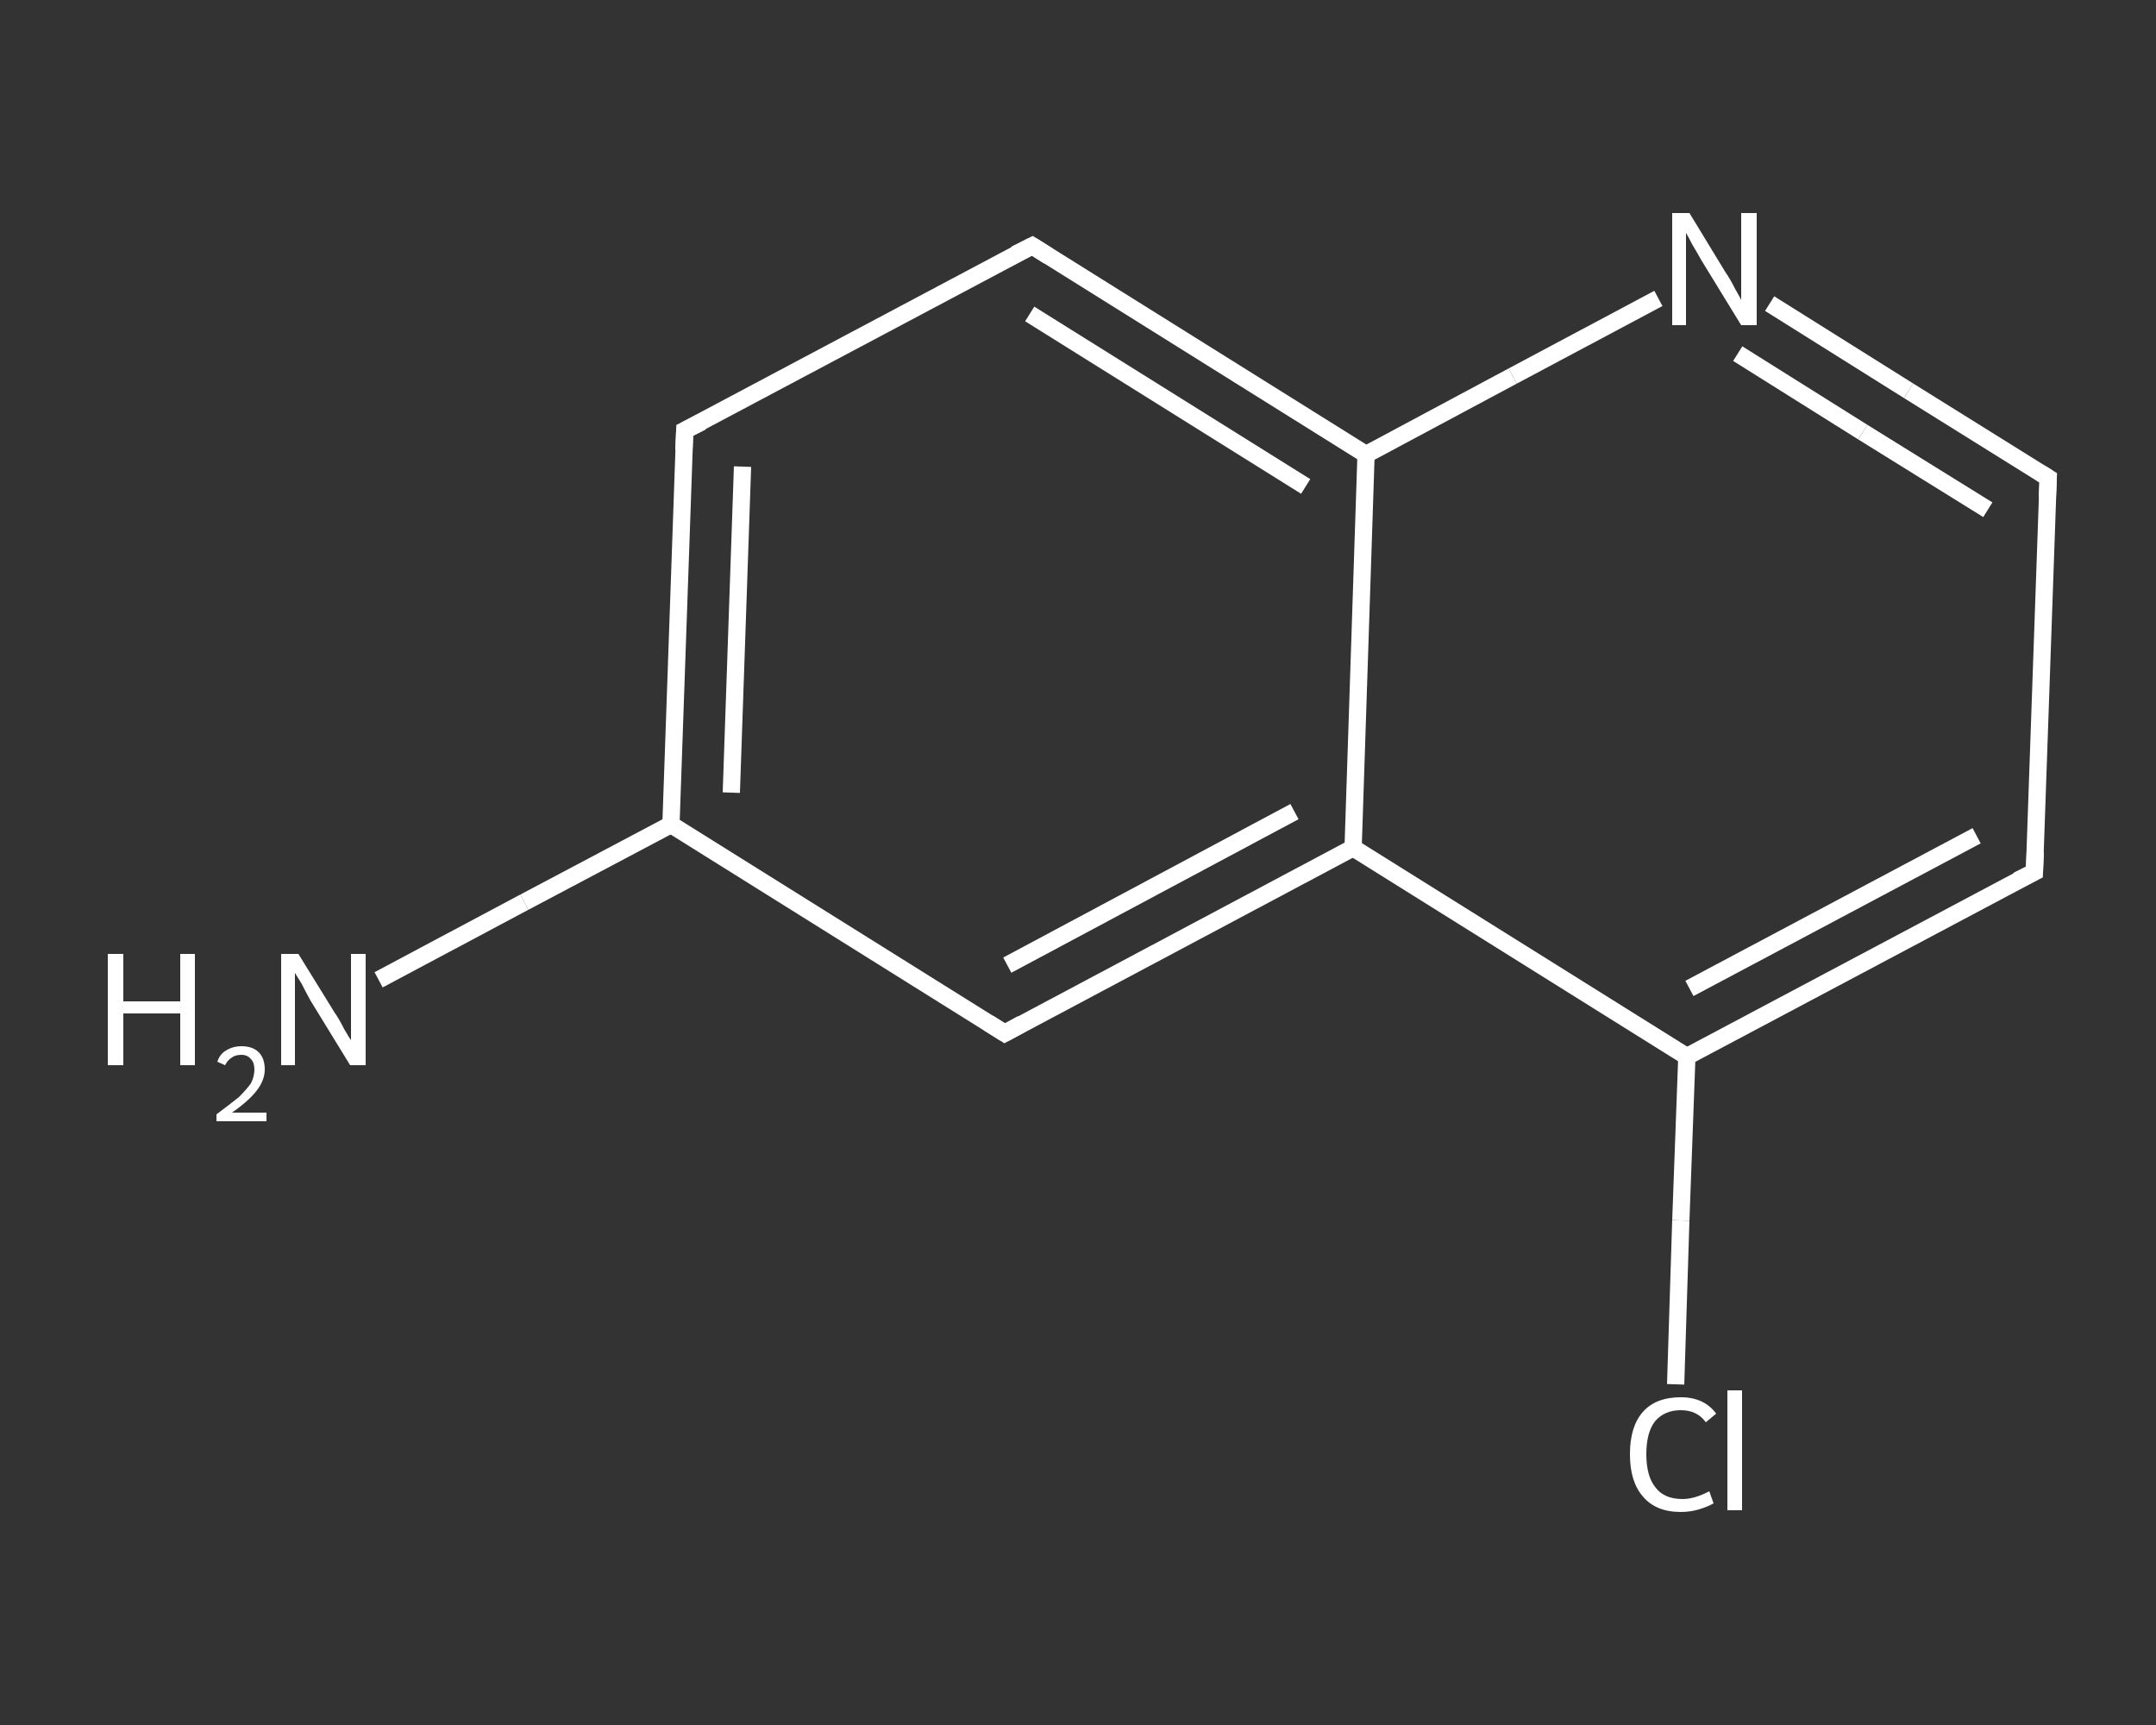<?xml version='1.0' encoding='iso-8859-1'?>
<svg version='1.1' baseProfile='full'
              xmlns='http://www.w3.org/2000/svg'
                      xmlns:rdkit='http://www.rdkit.org/xml'
                      xmlns:xlink='http://www.w3.org/1999/xlink'
                  xml:space='preserve'
width='250px' height='200px' viewBox='0 0 250 200'>
<rect x="0" y="0" width="250" height="200" fill="#333333" stroke="none"/>
<!-- END OF HEADER -->
<rect style='opacity:1.0;fill:transparent;stroke:none' width='250.0' height='200.0' x='0.0' y='0.0'> </rect>
<path class='bond-0 atom-0 atom-1' d='M 43.9,113.6 L 60.8,104.6' style='fill:none;fill-rule:evenodd;stroke:#FFFFFF;stroke-width:2.0px;stroke-linecap:butt;stroke-linejoin:miter;stroke-opacity:1' />
<path class='bond-0 atom-0 atom-1' d='M 60.8,104.6 L 77.8,95.6' style='fill:none;fill-rule:evenodd;stroke:#FFFFFF;stroke-width:2.0px;stroke-linecap:butt;stroke-linejoin:miter;stroke-opacity:1' />
<path class='bond-1 atom-1 atom-2' d='M 77.8,95.6 L 79.4,49.9' style='fill:none;fill-rule:evenodd;stroke:#FFFFFF;stroke-width:2.0px;stroke-linecap:butt;stroke-linejoin:miter;stroke-opacity:1' />
<path class='bond-1 atom-1 atom-2' d='M 84.8,91.9 L 86.1,54.1' style='fill:none;fill-rule:evenodd;stroke:#FFFFFF;stroke-width:2.0px;stroke-linecap:butt;stroke-linejoin:miter;stroke-opacity:1' />
<path class='bond-2 atom-2 atom-3' d='M 79.4,49.9 L 119.7,28.5' style='fill:none;fill-rule:evenodd;stroke:#FFFFFF;stroke-width:2.0px;stroke-linecap:butt;stroke-linejoin:miter;stroke-opacity:1' />
<path class='bond-3 atom-3 atom-4' d='M 119.7,28.5 L 158.4,52.7' style='fill:none;fill-rule:evenodd;stroke:#FFFFFF;stroke-width:2.0px;stroke-linecap:butt;stroke-linejoin:miter;stroke-opacity:1' />
<path class='bond-3 atom-3 atom-4' d='M 119.4,36.4 L 151.4,56.4' style='fill:none;fill-rule:evenodd;stroke:#FFFFFF;stroke-width:2.0px;stroke-linecap:butt;stroke-linejoin:miter;stroke-opacity:1' />
<path class='bond-4 atom-4 atom-5' d='M 158.4,52.7 L 175.4,43.6' style='fill:none;fill-rule:evenodd;stroke:#FFFFFF;stroke-width:2.0px;stroke-linecap:butt;stroke-linejoin:miter;stroke-opacity:1' />
<path class='bond-4 atom-4 atom-5' d='M 175.4,43.6 L 192.3,34.6' style='fill:none;fill-rule:evenodd;stroke:#FFFFFF;stroke-width:2.0px;stroke-linecap:butt;stroke-linejoin:miter;stroke-opacity:1' />
<path class='bond-5 atom-5 atom-6' d='M 205.2,35.2 L 221.3,45.3' style='fill:none;fill-rule:evenodd;stroke:#FFFFFF;stroke-width:2.0px;stroke-linecap:butt;stroke-linejoin:miter;stroke-opacity:1' />
<path class='bond-5 atom-5 atom-6' d='M 221.3,45.3 L 237.5,55.4' style='fill:none;fill-rule:evenodd;stroke:#FFFFFF;stroke-width:2.0px;stroke-linecap:butt;stroke-linejoin:miter;stroke-opacity:1' />
<path class='bond-5 atom-5 atom-6' d='M 201.5,41.0 L 216.0,50.1' style='fill:none;fill-rule:evenodd;stroke:#FFFFFF;stroke-width:2.0px;stroke-linecap:butt;stroke-linejoin:miter;stroke-opacity:1' />
<path class='bond-5 atom-5 atom-6' d='M 216.0,50.1 L 230.5,59.1' style='fill:none;fill-rule:evenodd;stroke:#FFFFFF;stroke-width:2.0px;stroke-linecap:butt;stroke-linejoin:miter;stroke-opacity:1' />
<path class='bond-6 atom-6 atom-7' d='M 237.5,55.4 L 235.9,101.1' style='fill:none;fill-rule:evenodd;stroke:#FFFFFF;stroke-width:2.0px;stroke-linecap:butt;stroke-linejoin:miter;stroke-opacity:1' />
<path class='bond-7 atom-7 atom-8' d='M 235.9,101.1 L 195.6,122.5' style='fill:none;fill-rule:evenodd;stroke:#FFFFFF;stroke-width:2.0px;stroke-linecap:butt;stroke-linejoin:miter;stroke-opacity:1' />
<path class='bond-7 atom-7 atom-8' d='M 229.2,96.9 L 195.9,114.6' style='fill:none;fill-rule:evenodd;stroke:#FFFFFF;stroke-width:2.0px;stroke-linecap:butt;stroke-linejoin:miter;stroke-opacity:1' />
<path class='bond-8 atom-8 atom-9' d='M 195.6,122.5 L 194.9,141.5' style='fill:none;fill-rule:evenodd;stroke:#FFFFFF;stroke-width:2.0px;stroke-linecap:butt;stroke-linejoin:miter;stroke-opacity:1' />
<path class='bond-8 atom-8 atom-9' d='M 194.9,141.5 L 194.3,160.5' style='fill:none;fill-rule:evenodd;stroke:#FFFFFF;stroke-width:2.0px;stroke-linecap:butt;stroke-linejoin:miter;stroke-opacity:1' />
<path class='bond-9 atom-8 atom-10' d='M 195.6,122.5 L 156.9,98.3' style='fill:none;fill-rule:evenodd;stroke:#FFFFFF;stroke-width:2.0px;stroke-linecap:butt;stroke-linejoin:miter;stroke-opacity:1' />
<path class='bond-10 atom-10 atom-11' d='M 156.9,98.3 L 116.5,119.8' style='fill:none;fill-rule:evenodd;stroke:#FFFFFF;stroke-width:2.0px;stroke-linecap:butt;stroke-linejoin:miter;stroke-opacity:1' />
<path class='bond-10 atom-10 atom-11' d='M 150.1,94.1 L 116.8,111.9' style='fill:none;fill-rule:evenodd;stroke:#FFFFFF;stroke-width:2.0px;stroke-linecap:butt;stroke-linejoin:miter;stroke-opacity:1' />
<path class='bond-11 atom-11 atom-1' d='M 116.5,119.8 L 77.8,95.6' style='fill:none;fill-rule:evenodd;stroke:#FFFFFF;stroke-width:2.0px;stroke-linecap:butt;stroke-linejoin:miter;stroke-opacity:1' />
<path class='bond-12 atom-10 atom-4' d='M 156.9,98.3 L 158.4,52.7' style='fill:none;fill-rule:evenodd;stroke:#FFFFFF;stroke-width:2.0px;stroke-linecap:butt;stroke-linejoin:miter;stroke-opacity:1' />
<path d='M 79.3,52.2 L 79.4,49.9 L 81.4,48.9' style='fill:none;stroke:#FFFFFF;stroke-width:2.0px;stroke-linecap:butt;stroke-linejoin:miter;stroke-opacity:1;' />
<path d='M 117.7,29.5 L 119.7,28.5 L 121.6,29.7' style='fill:none;stroke:#FFFFFF;stroke-width:2.0px;stroke-linecap:butt;stroke-linejoin:miter;stroke-opacity:1;' />
<path d='M 236.7,54.9 L 237.5,55.4 L 237.4,57.7' style='fill:none;stroke:#FFFFFF;stroke-width:2.0px;stroke-linecap:butt;stroke-linejoin:miter;stroke-opacity:1;' />
<path d='M 236.0,98.8 L 235.9,101.1 L 233.9,102.1' style='fill:none;stroke:#FFFFFF;stroke-width:2.0px;stroke-linecap:butt;stroke-linejoin:miter;stroke-opacity:1;' />
<path d='M 118.5,118.7 L 116.5,119.8 L 114.6,118.6' style='fill:none;stroke:#FFFFFF;stroke-width:2.0px;stroke-linecap:butt;stroke-linejoin:miter;stroke-opacity:1;' />
<path class='atom-0' d='M 12.5 110.6
L 14.3 110.6
L 14.3 116.1
L 20.9 116.1
L 20.9 110.6
L 22.6 110.6
L 22.6 123.5
L 20.9 123.5
L 20.9 117.5
L 14.3 117.5
L 14.3 123.5
L 12.5 123.5
L 12.5 110.6
' fill='#FFFFFF'/>
<path class='atom-0' d='M 25.2 123.1
Q 25.5 122.2, 26.2 121.8
Q 27.0 121.3, 28.0 121.3
Q 29.3 121.3, 30.0 122.0
Q 30.7 122.7, 30.7 124.0
Q 30.7 125.2, 29.8 126.4
Q 28.9 127.6, 26.9 129.0
L 30.9 129.0
L 30.9 130.0
L 25.1 130.0
L 25.1 129.2
Q 26.7 128.0, 27.7 127.2
Q 28.6 126.3, 29.1 125.6
Q 29.5 124.8, 29.5 124.0
Q 29.5 123.2, 29.1 122.8
Q 28.7 122.3, 28.0 122.3
Q 27.3 122.3, 26.9 122.6
Q 26.4 122.9, 26.1 123.5
L 25.2 123.1
' fill='#FFFFFF'/>
<path class='atom-0' d='M 34.6 110.6
L 38.8 117.4
Q 39.3 118.1, 39.9 119.3
Q 40.6 120.5, 40.7 120.6
L 40.7 110.6
L 42.4 110.6
L 42.4 123.5
L 40.6 123.5
L 36.0 116.0
Q 35.5 115.1, 35.0 114.1
Q 34.4 113.1, 34.2 112.8
L 34.2 123.5
L 32.6 123.5
L 32.6 110.6
L 34.6 110.6
' fill='#FFFFFF'/>
<path class='atom-5' d='M 195.9 24.7
L 200.1 31.6
Q 200.6 32.3, 201.2 33.5
Q 201.9 34.7, 201.9 34.8
L 201.9 24.7
L 203.7 24.7
L 203.7 37.7
L 201.9 37.7
L 197.3 30.2
Q 196.8 29.3, 196.2 28.3
Q 195.7 27.3, 195.5 27.0
L 195.5 37.7
L 193.9 37.7
L 193.9 24.7
L 195.9 24.7
' fill='#FFFFFF'/>
<path class='atom-9' d='M 189.0 168.6
Q 189.0 165.4, 190.5 163.7
Q 192.0 162.0, 194.9 162.0
Q 197.6 162.0, 199.0 163.9
L 197.8 164.9
Q 196.8 163.5, 194.9 163.5
Q 193.0 163.5, 191.9 164.8
Q 190.9 166.1, 190.9 168.6
Q 190.9 171.2, 192.0 172.5
Q 193.0 173.8, 195.1 173.8
Q 196.5 173.8, 198.2 172.9
L 198.7 174.3
Q 198.0 174.7, 197.0 175.0
Q 196.0 175.3, 194.9 175.3
Q 192.0 175.3, 190.5 173.5
Q 189.0 171.8, 189.0 168.6
' fill='#FFFFFF'/>
<path class='atom-9' d='M 200.3 161.2
L 202.0 161.2
L 202.0 175.1
L 200.3 175.1
L 200.3 161.2
' fill='#FFFFFF'/>
</svg>
